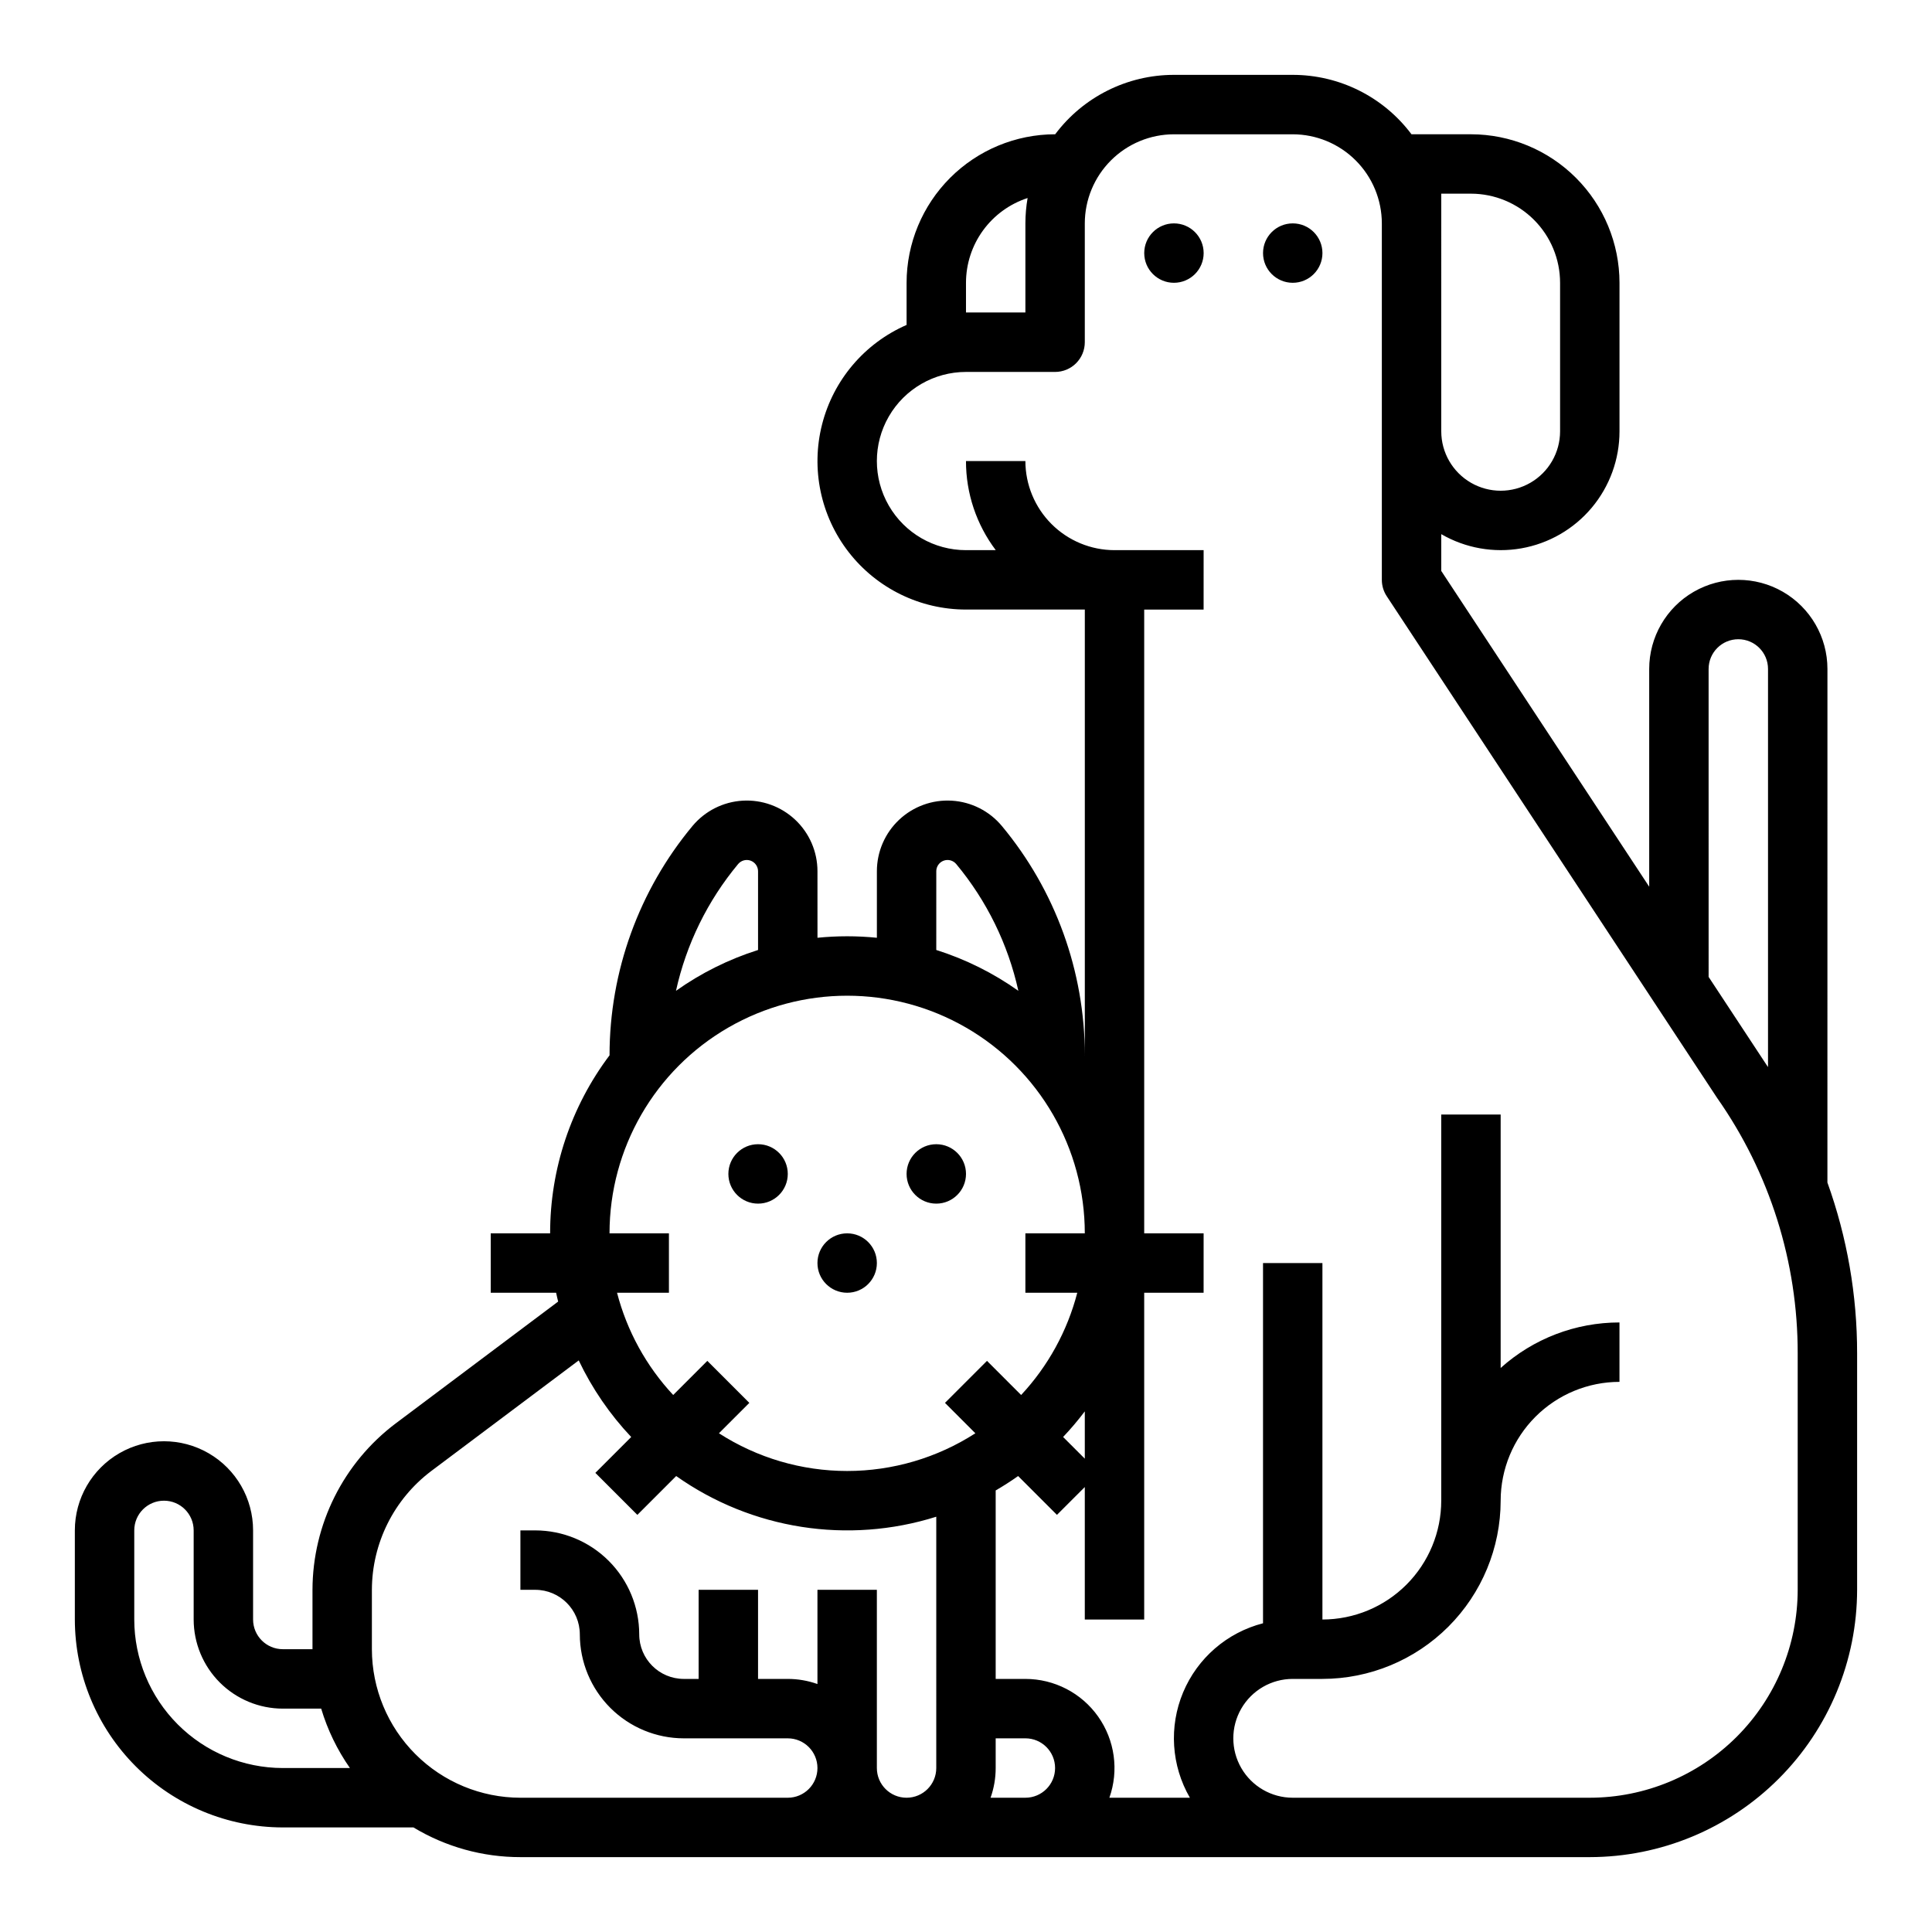 <?xml version="1.0" encoding="UTF-8"?>
<!-- Uploaded to: ICON Repo, www.svgrepo.com, Generator: ICON Repo Mixer Tools -->
<svg fill="#000000" width="800px" height="800px" version="1.1" viewBox="144 144 512 512" xmlns="http://www.w3.org/2000/svg">
 <g>
  <path d="m400 455.1c0 4.348-3.527 7.875-7.875 7.875s-7.871-3.527-7.871-7.875c0-4.348 3.523-7.871 7.871-7.871s7.875 3.523 7.875 7.871"/>
  <path d="m376.38 478.72c0 4.348-3.523 7.871-7.871 7.871-4.348 0-7.875-3.523-7.875-7.871s3.527-7.871 7.875-7.871c4.348 0 7.871 3.523 7.871 7.871"/>
  <path d="m352.77 455.1c0 4.348-3.523 7.875-7.871 7.875-4.348 0-7.871-3.527-7.871-7.875 0-4.348 3.523-7.871 7.871-7.871 4.348 0 7.871 3.523 7.871 7.871"/>
  <path d="m462.98 211.07c0 4.348-3.527 7.871-7.875 7.871-4.348 0-7.871-3.523-7.871-7.871 0-4.348 3.523-7.871 7.871-7.871 4.348 0 7.875 3.523 7.875 7.871"/>
  <path d="m494.46 211.07c0 4.348-3.523 7.871-7.871 7.871s-7.871-3.523-7.871-7.871c0-4.348 3.523-7.871 7.871-7.871s7.871 3.523 7.871 7.871"/>
  <path d="m628.29 321.28c0-8.438-4.504-16.234-11.809-20.453-7.309-4.215-16.309-4.215-23.617 0-7.309 4.219-11.809 12.016-11.809 20.453v57.707l-55.105-83.68v-9.75c6.41 3.711 13.922 5.043 21.215 3.762 7.293-1.281 13.898-5.094 18.66-10.766 4.758-5.676 7.363-12.844 7.359-20.25v-39.359c-0.012-10.434-4.164-20.438-11.543-27.816s-17.383-11.531-27.816-11.543h-15.766c-7.426-9.91-19.086-15.742-31.469-15.746h-31.488c-12.395 0.004-24.062 5.848-31.488 15.773v-0.027c-10.434 0.012-20.438 4.164-27.816 11.543s-11.531 17.383-11.543 27.816v11.168c-11.137 4.859-19.402 14.59-22.398 26.363-2.996 11.773-0.391 24.27 7.066 33.863 7.457 9.59 18.926 15.199 31.078 15.199h31.488v118.13c-0.016-0.02-0.027-0.035-0.043-0.055h0.043c-0.016-22.184-7.793-43.664-21.984-60.715-3.305-3.969-8.102-6.394-13.258-6.707s-10.211 1.52-13.973 5.059c-3.758 3.539-5.891 8.473-5.891 13.637v17.633c-2.59-0.258-5.215-0.395-7.871-0.395s-5.281 0.137-7.871 0.395l-0.004-17.633c0-5.164-2.129-10.098-5.891-13.637-3.762-3.539-8.816-5.371-13.973-5.059-5.152 0.312-9.949 2.738-13.258 6.707-14.191 17.051-21.965 38.531-21.98 60.715h0.043c-10.262 13.609-15.805 30.191-15.789 47.234h-15.742v15.742h17.328c0.16 0.789 0.352 1.566 0.539 2.344l-43.055 32.293h-0.004c-13.844 10.434-22 26.75-22.043 44.086v15.742h-7.871c-4.344-0.004-7.867-3.527-7.871-7.871v-23.617c0-8.438-4.5-16.234-11.809-20.453-7.309-4.219-16.309-4.219-23.617 0-7.305 4.219-11.809 12.016-11.809 20.453v23.617c0.02 14.609 5.828 28.617 16.16 38.945 10.328 10.332 24.336 16.141 38.945 16.16h34.629c8.555 5.16 18.355 7.883 28.348 7.871h283.39c18.781-0.023 36.789-7.492 50.07-20.777 13.285-13.281 20.754-31.289 20.777-50.07v-62.633c0.016-15.441-2.648-30.766-7.871-45.297zm-102.34-118.08v-7.875h7.875c6.262 0.008 12.262 2.5 16.691 6.926 4.426 4.43 6.918 10.43 6.922 16.691v39.359c0 5.625-3 10.824-7.871 13.637s-10.871 2.812-15.742 0c-4.871-2.812-7.875-8.012-7.875-13.637zm70.848 118.08 0.004-0.004c0-4.348 3.523-7.871 7.871-7.871s7.871 3.523 7.871 7.871v105.51c-0.172-0.25-0.336-0.508-0.512-0.762l-15.23-23.133zm-196.8-102.34c0.004-4.988 1.586-9.844 4.519-13.879 2.934-4.031 7.066-7.035 11.809-8.582-0.387 2.219-0.582 4.465-0.586 6.719v23.613h-15.742zm-7.871 155.95h-0.004c0-1.254 0.789-2.379 1.973-2.809 1.184-0.426 2.508-0.066 3.312 0.898 8.09 9.723 13.738 21.246 16.469 33.598-6.644-4.715-13.984-8.367-21.754-10.824zm-52.516-1.914v0.004c0.805-0.965 2.129-1.324 3.312-0.898 1.18 0.43 1.969 1.555 1.969 2.809v20.863c-7.769 2.457-15.105 6.109-21.75 10.824 2.727-12.352 8.375-23.875 16.469-33.598zm-120.67 239.57c-10.434-0.012-20.438-4.164-27.816-11.543s-11.531-17.383-11.543-27.816v-23.617c0-4.348 3.523-7.871 7.871-7.871s7.871 3.523 7.871 7.871v23.617c0.008 6.262 2.5 12.262 6.926 16.691 4.43 4.426 10.43 6.918 16.691 6.926h10.176c1.684 5.621 4.254 10.934 7.617 15.742zm173.18 0c0 4.348-3.523 7.871-7.871 7.871s-7.871-3.523-7.871-7.871v-47.23h-15.746v24.969c-2.527-0.898-5.188-1.355-7.871-1.355h-7.871v-23.613h-15.746v23.617h-3.938l0.004-0.004c-6.519-0.008-11.801-5.289-11.809-11.809-0.008-7.305-2.914-14.305-8.078-19.473-5.164-5.164-12.168-8.07-19.473-8.078h-3.938v15.742h3.938v0.004c6.516 0.008 11.801 5.289 11.809 11.805 0.008 7.305 2.91 14.309 8.078 19.477 5.164 5.164 12.168 8.07 19.473 8.078h27.551c4.348 0 7.871 3.523 7.871 7.871 0 4.348-3.523 7.871-7.871 7.871h-70.848c-10.434-0.012-20.441-4.16-27.82-11.539s-11.527-17.383-11.539-27.82v-15.742c0.027-12.383 5.856-24.035 15.742-31.488l39.07-29.305c3.551 7.449 8.242 14.297 13.91 20.297l-9.504 9.504 11.133 11.133 10.289-10.289v-0.004c20.035 14.16 45.527 18.148 68.926 10.781zm10.359-88.715h0.004c-10.133 6.523-21.926 9.996-33.977 9.996s-23.848-3.473-33.98-9.996l8.055-8.055-11.133-11.133-9.047 9.047h0.004c-7.137-7.652-12.254-16.969-14.883-27.098h13.75v-15.742h-15.742c0-22.5 12.004-43.289 31.488-54.539 19.484-11.25 43.488-11.25 62.977 0 19.484 11.25 31.488 32.039 31.488 54.539h-15.746v15.742h13.75c-2.629 10.129-7.742 19.445-14.879 27.098l-9.047-9.047-11.133 11.133zm29.004-5.805v12.539l-5.746-5.746h-0.004c2.043-2.156 3.961-4.422 5.75-6.793zm-15.746 102.39h-9.227c0.898-2.527 1.355-5.188 1.355-7.871v-7.871h7.871c4.348 0 7.871 3.523 7.871 7.871 0 4.348-3.523 7.871-7.871 7.871zm204.67-55.105v0.004c-0.016 14.609-5.828 28.613-16.156 38.945-10.332 10.328-24.336 16.141-38.945 16.156h-78.723c-5.625 0-10.82-3-13.633-7.871-2.812-4.871-2.812-10.871 0-15.742 2.812-4.871 8.008-7.875 13.633-7.875h7.871c12.523-0.012 24.531-4.992 33.383-13.848 8.855-8.855 13.836-20.859 13.852-33.383 0.008-8.348 3.328-16.352 9.234-22.254 5.902-5.906 13.906-9.227 22.254-9.234v-15.746c-11.629-0.008-22.844 4.293-31.488 12.066v-67.168h-15.746v102.34c-0.008 8.348-3.328 16.352-9.23 22.254-5.902 5.902-13.906 9.223-22.258 9.234v-94.465h-15.742v95.461c-9.531 2.453-17.367 9.227-21.172 18.305s-3.141 19.414 1.793 27.93h-21.336c2.559-7.227 1.449-15.246-2.977-21.508-4.426-6.262-11.617-9.98-19.285-9.98h-7.871v-49.949c2.043-1.184 4.027-2.457 5.949-3.816l10.289 10.289 7.379-7.375v35.109h15.742v-86.594h15.742l0.004-15.742h-15.746v-165.31h15.742l0.004-15.746h-23.617c-6.262-0.008-12.266-2.496-16.691-6.922-4.43-4.43-6.918-10.434-6.926-16.691h-15.742c-0.012 8.52 2.762 16.812 7.891 23.613h-7.891c-8.438 0-16.234-4.5-20.453-11.809-4.219-7.305-4.219-16.309 0-23.613 4.219-7.309 12.016-11.809 20.453-11.809h23.617-0.004c2.09 0 4.09-0.828 5.566-2.305 1.477-1.477 2.309-3.481 2.309-5.566v-31.488c0.004-6.262 2.496-12.266 6.922-16.691 4.43-4.43 10.43-6.918 16.691-6.926h31.488c6.262 0.008 12.266 2.496 16.691 6.926 4.43 4.426 6.918 10.43 6.926 16.691v94.465c0 1.535 0.449 3.043 1.297 4.328l87.441 132.79c0.043 0.062 0.082 0.125 0.125 0.184v0.004c13.926 19.828 21.383 43.48 21.344 67.715z"/>
 </g>
</svg>